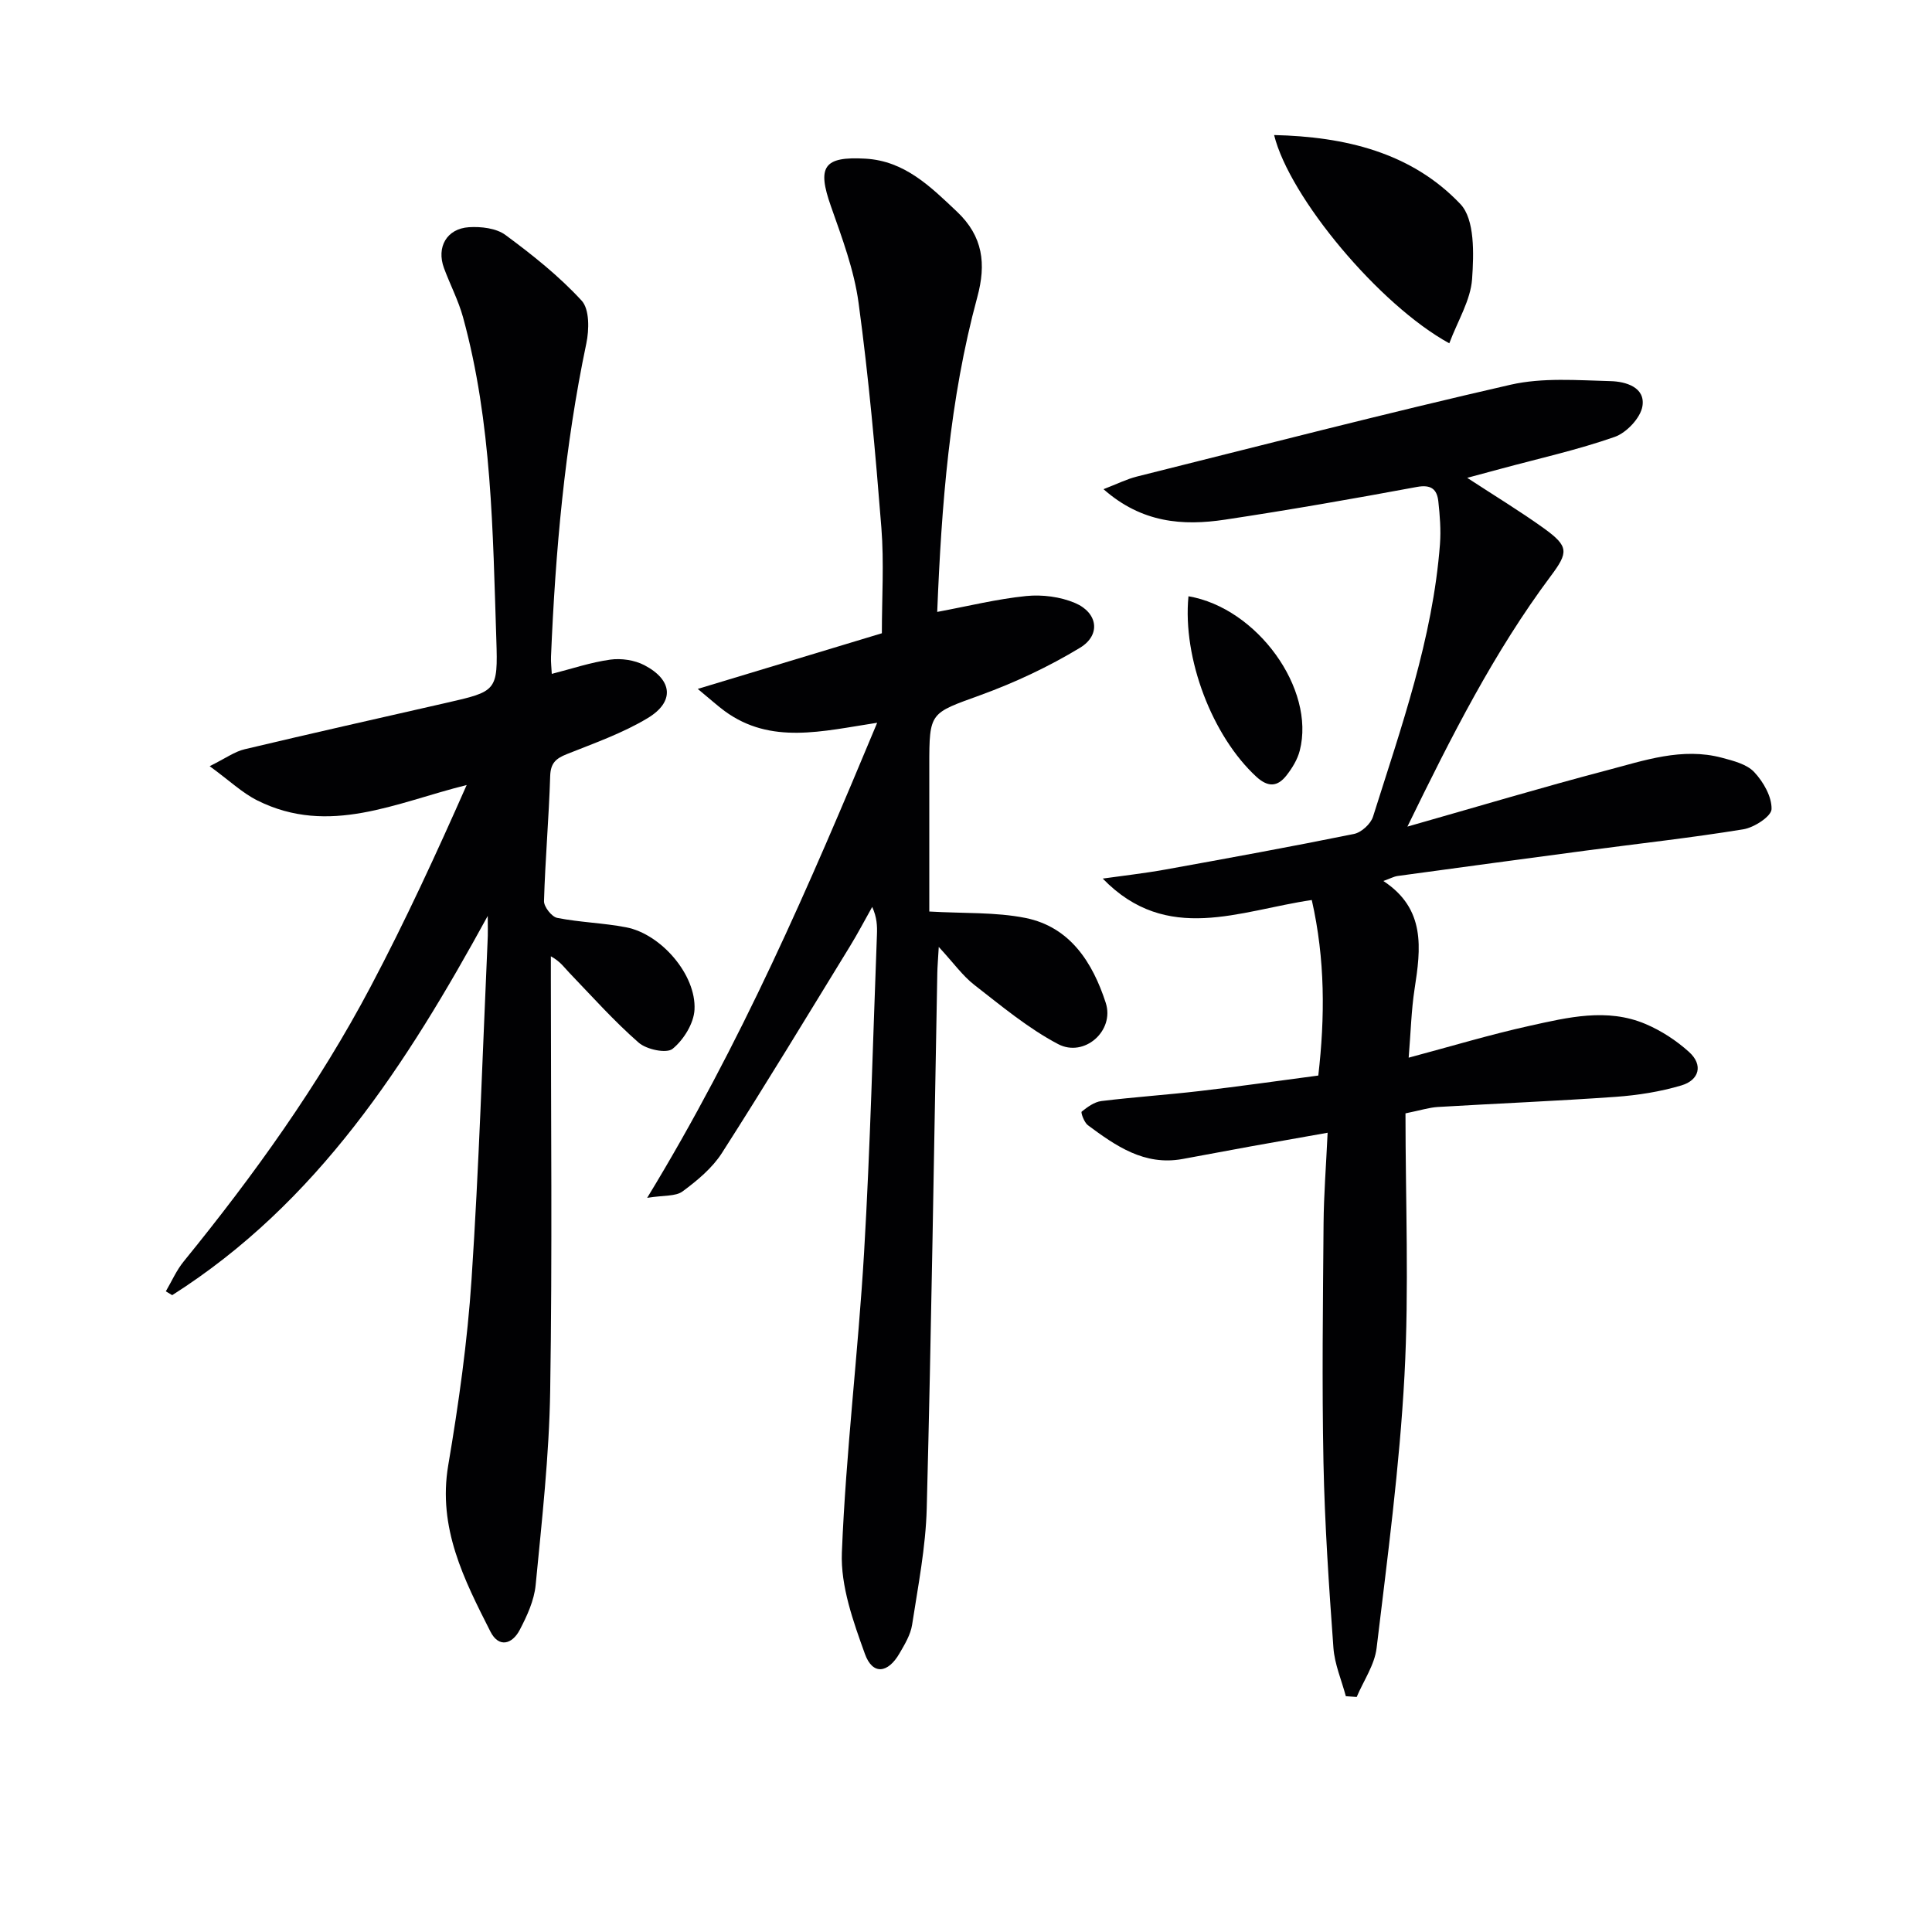 <svg enable-background="new 0 0 400 400" viewBox="0 0 400 400" xmlns="http://www.w3.org/2000/svg"><g fill="#010103"><path d="m291.39 171.14c14.73-4.19 27.91-8.14 41.2-11.63 7.8-2.05 15.66-4.83 23.94-2.62 2.36.63 5.14 1.33 6.67 2.97 1.89 2.02 3.65 5.09 3.58 7.66-.04 1.5-3.61 3.82-5.85 4.18-10.8 1.76-21.7 2.96-32.55 4.4-13 1.73-26 3.48-39 5.26-.8.11-1.56.54-2.97 1.04 8.81 5.78 7.76 13.98 6.46 22.38-.68 4.4-.78 8.89-1.22 14.2 8.87-2.37 16.88-4.79 25.03-6.59 7.91-1.75 16.03-3.75 23.97-.4 3.27 1.38 6.42 3.43 9.06 5.82 2.98 2.7 2.07 5.82-1.58 6.91-4.39 1.31-9.04 2.04-13.63 2.37-12.26.87-24.55 1.37-36.83 2.1-1.78.11-3.53.68-6.68 1.32 0 18.06.76 36.22-.21 54.28-1.01 18.86-3.52 37.66-5.77 56.43-.42 3.49-2.7 6.75-4.12 10.12-.75-.05-1.5-.11-2.25-.16-.89-3.34-2.33-6.64-2.57-10.03-.93-12.77-1.8-25.56-2.06-38.35-.33-16.49-.11-32.99.02-49.49.05-5.95.52-11.9.84-18.79-5.69 1.01-10.82 1.91-15.93 2.83-4.73.86-9.44 1.76-14.17 2.62-7.85 1.41-13.75-2.71-19.54-7.01-.76-.57-1.5-2.63-1.28-2.81 1.2-.96 2.63-2.01 4.09-2.19 6.76-.83 13.56-1.28 20.33-2.07 8.06-.94 16.1-2.09 24.57-3.21 1.39-12.09 1.44-24.04-1.35-36.34-14.93 2.17-29.98 9.28-43.28-4.44 4.3-.61 8.63-1.09 12.91-1.86 13.06-2.36 26.11-4.74 39.11-7.38 1.53-.31 3.47-2.08 3.94-3.58 5.83-18.5 12.37-36.86 13.86-56.42.22-2.93-.02-5.94-.34-8.87-.28-2.5-1.49-3.52-4.45-2.97-13.21 2.45-26.45 4.77-39.73 6.77-8.71 1.31-17.19.7-25.14-6.31 2.81-1.08 4.81-2.09 6.93-2.62 25.76-6.44 51.47-13.09 77.36-19.01 6.63-1.51 13.8-.92 20.71-.74 3.06.08 7.2 1.23 6.58 5.17-.38 2.43-3.29 5.51-5.73 6.37-7.64 2.68-15.61 4.45-23.45 6.57-2.19.59-4.37 1.18-7.1 1.91 5.7 3.73 10.92 6.89 15.86 10.44 5.21 3.76 5.12 4.97 1.42 9.92-11.69 15.67-20.47 32.99-29.66 51.85z"/><path d="m100.98 189.63c-16.78 30.67-35.25 59.41-65.33 78.52-.44-.26-.88-.53-1.32-.79 1.22-2.08 2.2-4.35 3.71-6.2 14.53-17.85 27.93-36.51 38.69-56.87 7.18-13.58 13.61-27.55 19.89-41.76-14.6 3.62-28.46 10.61-43.31 3.21-3.14-1.56-5.78-4.11-9.9-7.11 3.34-1.66 5.18-3.02 7.22-3.5 13.87-3.3 27.77-6.42 41.67-9.59 10.53-2.4 10.81-2.41 10.46-13.1-.74-22.4-.9-44.89-6.89-66.74-.96-3.5-2.69-6.78-3.95-10.2-1.59-4.32.55-8.16 5.17-8.46 2.51-.16 5.65.2 7.56 1.61 5.58 4.12 11.1 8.51 15.77 13.59 1.65 1.79 1.57 6.03.97 8.88-4.49 21.39-6.4 43.04-7.31 64.82-.05 1.15.1 2.31.16 3.58 4.12-1.05 8.06-2.39 12.1-2.95 2.28-.32 5.04.09 7.07 1.15 5.87 3.07 6.3 7.58.68 10.96-5.2 3.13-11.07 5.19-16.75 7.46-2.27.91-3.35 1.86-3.43 4.55-.27 8.63-1.03 17.24-1.28 25.87-.03 1.18 1.6 3.26 2.74 3.48 4.7.93 9.56 1.04 14.27 1.95 7.2 1.38 14.53 9.81 14.15 17.05-.15 2.86-2.26 6.26-4.54 8.11-1.25 1.02-5.41.14-7.03-1.29-5.1-4.46-9.64-9.56-14.35-14.46-1.02-1.06-1.84-2.32-3.82-3.41v4.99c0 28.33.31 56.66-.14 84.98-.21 13.42-1.72 26.83-3.01 40.21-.31 3.19-1.78 6.39-3.3 9.29-1.54 2.95-4.32 3.79-6.07.33-5.46-10.77-10.92-21.46-8.73-34.41 2.16-12.76 3.98-25.64 4.83-38.54 1.54-23.23 2.27-46.51 3.31-69.77.11-1.81.04-3.63.04-5.44z"/><path d="m133.99 248c19.46-31.93 33.5-64.49 47.62-98.36-11.37 1.74-22 4.58-31.56-2.41-1.44-1.05-2.75-2.26-5.59-4.6 13.52-4.09 25.73-7.78 38.12-11.52 0-7.3.47-14.61-.1-21.84-1.23-15.55-2.62-31.1-4.72-46.55-.92-6.82-3.43-13.48-5.73-20.03-2.88-8.17-1.54-10.34 7.16-9.84 8.11.47 13.43 5.76 18.93 10.96 5.43 5.13 6.08 10.84 4.22 17.7-5.77 21.27-7.41 43.09-8.3 65.18 6.43-1.2 12.39-2.68 18.44-3.29 3.31-.33 7.05.15 10.09 1.44 4.74 2.02 5.39 6.63 1.04 9.27-6.47 3.92-13.46 7.2-20.57 9.79-10.51 3.82-10.64 3.45-10.64 14.61v25.99 4.22c7.14.42 13.68.09 19.9 1.33 9.29 1.86 13.95 9.3 16.63 17.57 1.89 5.81-4.46 11.39-9.86 8.55-6.21-3.27-11.75-7.91-17.34-12.25-2.42-1.88-4.27-4.51-7.37-7.87-.17 2.94-.28 4.18-.3 5.42-.7 36.94-1.23 73.89-2.19 110.82-.21 8.06-1.8 16.1-3.03 24.11-.32 2.06-1.52 4.04-2.6 5.9-2.41 4.18-5.58 4.53-7.16.15-2.43-6.74-5.06-14.06-4.78-21.02.83-20.74 3.38-41.4 4.6-62.13 1.29-21.9 1.82-43.85 2.66-65.77.07-1.8.01-3.6-.98-5.76-1.54 2.73-2.98 5.5-4.62 8.17-8.77 14.3-17.45 28.65-26.49 42.77-2 3.13-5.11 5.71-8.14 7.95-1.44 1.08-3.92.78-7.34 1.34z"/><path d="m300.06 71.08c-14.52-7.95-33.09-30.24-36.27-43.12 14.66.34 28.4 3.58 38.57 14.29 3.01 3.17 2.78 10.32 2.42 15.53-.31 4.37-2.95 8.59-4.72 13.3z"/><path d="m246.06 123.45c14.19 2.41 26.34 19.16 23.04 31.96-.47 1.84-1.57 3.63-2.76 5.15-1.82 2.31-3.76 2.51-6.21.27-9.13-8.39-15.33-24.53-14.07-37.38z"/></g></svg>